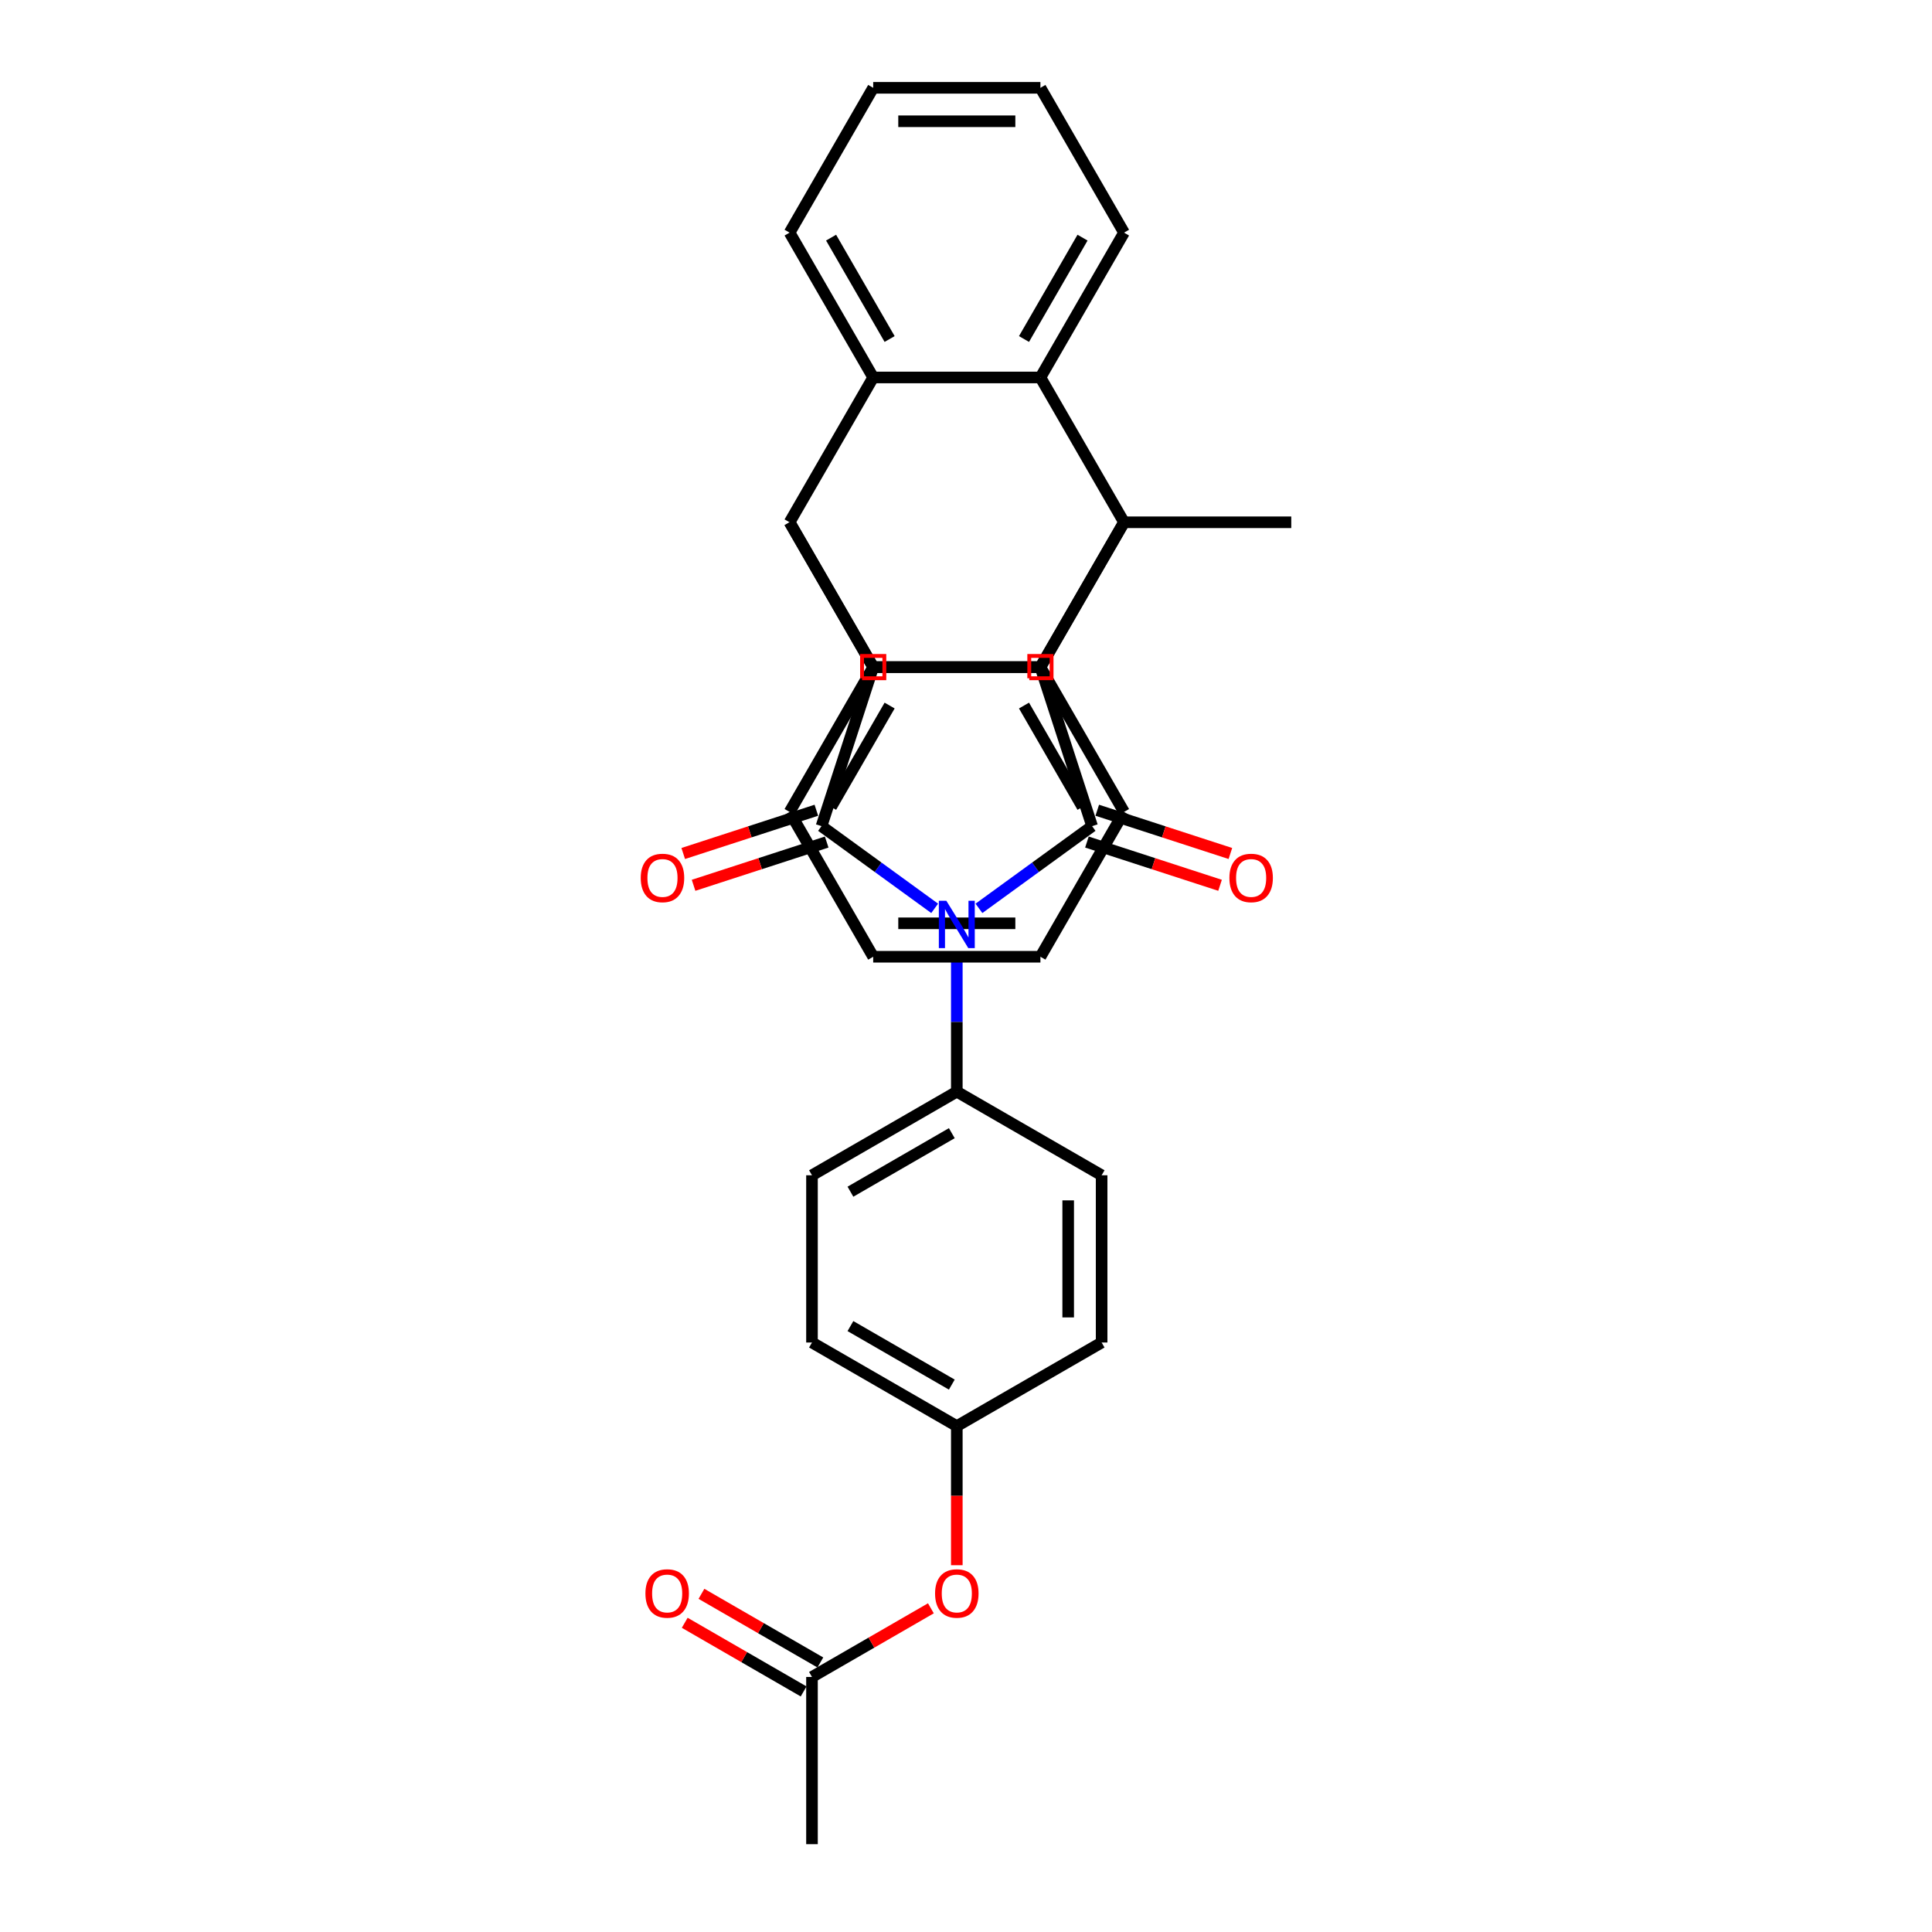 <?xml version='1.0' encoding='iso-8859-1'?>
<svg version='1.1' baseProfile='full'
              xmlns='http://www.w3.org/2000/svg'
                      xmlns:rdkit='http://www.rdkit.org/xml'
                      xmlns:xlink='http://www.w3.org/1999/xlink'
                  xml:space='preserve'
width='1000px' height='1000px' viewBox='0 0 1000 1000'>
<!-- END OF HEADER -->
<rect style='opacity:1.0;fill:#FFFFFF;stroke:none' width='1000' height='1000' x='0' y='0'> </rect>
<path class='bond-1' d='M 506.703,470.162 L 535.985,448.887' style='fill:none;fill-rule:evenodd;stroke:#0000FF;stroke-width:6px;stroke-linecap:butt;stroke-linejoin:miter;stroke-opacity:1' />
<path class='bond-1' d='M 535.985,448.887 L 565.268,427.612' style='fill:none;fill-rule:evenodd;stroke:#000000;stroke-width:6px;stroke-linecap:butt;stroke-linejoin:miter;stroke-opacity:1' />
<path class='bond-2' d='M 483.783,470.162 L 454.5,448.887' style='fill:none;fill-rule:evenodd;stroke:#0000FF;stroke-width:6px;stroke-linecap:butt;stroke-linejoin:miter;stroke-opacity:1' />
<path class='bond-2' d='M 454.5,448.887 L 425.217,427.612' style='fill:none;fill-rule:evenodd;stroke:#000000;stroke-width:6px;stroke-linecap:butt;stroke-linejoin:miter;stroke-opacity:1' />
<path class='bond-10' d='M 495.243,492.909 L 495.243,528.976' style='fill:none;fill-rule:evenodd;stroke:#0000FF;stroke-width:6px;stroke-linecap:butt;stroke-linejoin:miter;stroke-opacity:1' />
<path class='bond-10' d='M 495.243,528.976 L 495.243,565.044' style='fill:none;fill-rule:evenodd;stroke:#000000;stroke-width:6px;stroke-linecap:butt;stroke-linejoin:miter;stroke-opacity:1' />
<path class='bond-0' d='M 581.798,270.333 L 538.521,345.293' style='fill:none;fill-rule:evenodd;stroke:#000000;stroke-width:6px;stroke-linecap:butt;stroke-linejoin:miter;stroke-opacity:1' />
<path class='bond-6' d='M 581.798,270.333 L 538.521,345.293' style='fill:none;fill-rule:evenodd;stroke:#000000;stroke-width:6px;stroke-linecap:butt;stroke-linejoin:miter;stroke-opacity:1' />
<path class='bond-7' d='M 581.798,270.333 L 538.521,195.374' style='fill:none;fill-rule:evenodd;stroke:#000000;stroke-width:6px;stroke-linecap:butt;stroke-linejoin:miter;stroke-opacity:1' />
<path class='bond-18' d='M 581.798,270.333 L 668.354,270.333' style='fill:none;fill-rule:evenodd;stroke:#000000;stroke-width:6px;stroke-linecap:butt;stroke-linejoin:miter;stroke-opacity:1' />
<path class='bond-3' d='M 565.268,427.612 L 538.521,345.293' style='fill:none;fill-rule:evenodd;stroke:#000000;stroke-width:6px;stroke-linecap:butt;stroke-linejoin:miter;stroke-opacity:1' />
<path class='bond-12' d='M 562.593,435.844 L 597.045,447.038' style='fill:none;fill-rule:evenodd;stroke:#000000;stroke-width:6px;stroke-linecap:butt;stroke-linejoin:miter;stroke-opacity:1' />
<path class='bond-12' d='M 597.045,447.038 L 631.496,458.232' style='fill:none;fill-rule:evenodd;stroke:#FF0000;stroke-width:6px;stroke-linecap:butt;stroke-linejoin:miter;stroke-opacity:1' />
<path class='bond-12' d='M 567.942,419.38 L 602.394,430.574' style='fill:none;fill-rule:evenodd;stroke:#000000;stroke-width:6px;stroke-linecap:butt;stroke-linejoin:miter;stroke-opacity:1' />
<path class='bond-12' d='M 602.394,430.574 L 636.846,441.768' style='fill:none;fill-rule:evenodd;stroke:#FF0000;stroke-width:6px;stroke-linecap:butt;stroke-linejoin:miter;stroke-opacity:1' />
<path class='bond-4' d='M 425.217,427.612 L 451.965,345.293' style='fill:none;fill-rule:evenodd;stroke:#000000;stroke-width:6px;stroke-linecap:butt;stroke-linejoin:miter;stroke-opacity:1' />
<path class='bond-11' d='M 422.543,419.38 L 388.091,430.574' style='fill:none;fill-rule:evenodd;stroke:#000000;stroke-width:6px;stroke-linecap:butt;stroke-linejoin:miter;stroke-opacity:1' />
<path class='bond-11' d='M 388.091,430.574 L 353.639,441.768' style='fill:none;fill-rule:evenodd;stroke:#FF0000;stroke-width:6px;stroke-linecap:butt;stroke-linejoin:miter;stroke-opacity:1' />
<path class='bond-11' d='M 427.892,435.844 L 393.441,447.038' style='fill:none;fill-rule:evenodd;stroke:#000000;stroke-width:6px;stroke-linecap:butt;stroke-linejoin:miter;stroke-opacity:1' />
<path class='bond-11' d='M 393.441,447.038 L 358.989,458.232' style='fill:none;fill-rule:evenodd;stroke:#FF0000;stroke-width:6px;stroke-linecap:butt;stroke-linejoin:miter;stroke-opacity:1' />
<path class='bond-31' d='M 538.521,345.293 L 451.965,345.293' style='fill:none;fill-rule:evenodd;stroke:#000000;stroke-width:6px;stroke-linecap:butt;stroke-linejoin:miter;stroke-opacity:1' />
<path class='bond-5' d='M 451.965,345.293 L 408.687,270.333' style='fill:none;fill-rule:evenodd;stroke:#000000;stroke-width:6px;stroke-linecap:butt;stroke-linejoin:miter;stroke-opacity:1' />
<path class='bond-8' d='M 408.687,270.333 L 451.965,195.374' style='fill:none;fill-rule:evenodd;stroke:#000000;stroke-width:6px;stroke-linecap:butt;stroke-linejoin:miter;stroke-opacity:1' />
<path class='bond-9' d='M 408.687,270.333 L 451.965,345.293' style='fill:none;fill-rule:evenodd;stroke:#000000;stroke-width:6px;stroke-linecap:butt;stroke-linejoin:miter;stroke-opacity:1' />
<path class='bond-21' d='M 538.521,345.293 L 581.798,420.252' style='fill:none;fill-rule:evenodd;stroke:#000000;stroke-width:6px;stroke-linecap:butt;stroke-linejoin:miter;stroke-opacity:1' />
<path class='bond-21' d='M 530.02,365.192 L 560.315,417.664' style='fill:none;fill-rule:evenodd;stroke:#000000;stroke-width:6px;stroke-linecap:butt;stroke-linejoin:miter;stroke-opacity:1' />
<path class='bond-33' d='M 538.521,345.293 L 451.965,345.293' style='fill:none;fill-rule:evenodd;stroke:#000000;stroke-width:6px;stroke-linecap:butt;stroke-linejoin:miter;stroke-opacity:1' />
<path class='bond-20' d='M 538.521,195.374 L 581.798,120.414' style='fill:none;fill-rule:evenodd;stroke:#000000;stroke-width:6px;stroke-linecap:butt;stroke-linejoin:miter;stroke-opacity:1' />
<path class='bond-20' d='M 530.02,175.474 L 560.315,123.002' style='fill:none;fill-rule:evenodd;stroke:#000000;stroke-width:6px;stroke-linecap:butt;stroke-linejoin:miter;stroke-opacity:1' />
<path class='bond-34' d='M 538.521,195.374 L 451.965,195.374' style='fill:none;fill-rule:evenodd;stroke:#000000;stroke-width:6px;stroke-linecap:butt;stroke-linejoin:miter;stroke-opacity:1' />
<path class='bond-23' d='M 451.965,195.374 L 408.687,120.414' style='fill:none;fill-rule:evenodd;stroke:#000000;stroke-width:6px;stroke-linecap:butt;stroke-linejoin:miter;stroke-opacity:1' />
<path class='bond-23' d='M 460.465,175.474 L 430.17,123.002' style='fill:none;fill-rule:evenodd;stroke:#000000;stroke-width:6px;stroke-linecap:butt;stroke-linejoin:miter;stroke-opacity:1' />
<path class='bond-22' d='M 451.965,345.293 L 408.687,420.252' style='fill:none;fill-rule:evenodd;stroke:#000000;stroke-width:6px;stroke-linecap:butt;stroke-linejoin:miter;stroke-opacity:1' />
<path class='bond-22' d='M 460.465,365.192 L 430.17,417.664' style='fill:none;fill-rule:evenodd;stroke:#000000;stroke-width:6px;stroke-linecap:butt;stroke-linejoin:miter;stroke-opacity:1' />
<path class='bond-16' d='M 495.243,565.044 L 420.283,608.322' style='fill:none;fill-rule:evenodd;stroke:#000000;stroke-width:6px;stroke-linecap:butt;stroke-linejoin:miter;stroke-opacity:1' />
<path class='bond-16' d='M 492.654,586.528 L 440.183,616.822' style='fill:none;fill-rule:evenodd;stroke:#000000;stroke-width:6px;stroke-linecap:butt;stroke-linejoin:miter;stroke-opacity:1' />
<path class='bond-17' d='M 495.243,565.044 L 570.202,608.322' style='fill:none;fill-rule:evenodd;stroke:#000000;stroke-width:6px;stroke-linecap:butt;stroke-linejoin:miter;stroke-opacity:1' />
<path class='bond-13' d='M 420.283,867.99 L 451.055,850.224' style='fill:none;fill-rule:evenodd;stroke:#000000;stroke-width:6px;stroke-linecap:butt;stroke-linejoin:miter;stroke-opacity:1' />
<path class='bond-13' d='M 451.055,850.224 L 481.826,832.458' style='fill:none;fill-rule:evenodd;stroke:#FF0000;stroke-width:6px;stroke-linecap:butt;stroke-linejoin:miter;stroke-opacity:1' />
<path class='bond-15' d='M 424.611,860.494 L 393.839,842.728' style='fill:none;fill-rule:evenodd;stroke:#000000;stroke-width:6px;stroke-linecap:butt;stroke-linejoin:miter;stroke-opacity:1' />
<path class='bond-15' d='M 393.839,842.728 L 363.067,824.962' style='fill:none;fill-rule:evenodd;stroke:#FF0000;stroke-width:6px;stroke-linecap:butt;stroke-linejoin:miter;stroke-opacity:1' />
<path class='bond-15' d='M 415.955,875.486 L 385.184,857.72' style='fill:none;fill-rule:evenodd;stroke:#000000;stroke-width:6px;stroke-linecap:butt;stroke-linejoin:miter;stroke-opacity:1' />
<path class='bond-15' d='M 385.184,857.72 L 354.412,839.953' style='fill:none;fill-rule:evenodd;stroke:#FF0000;stroke-width:6px;stroke-linecap:butt;stroke-linejoin:miter;stroke-opacity:1' />
<path class='bond-26' d='M 420.283,867.99 L 420.283,954.545' style='fill:none;fill-rule:evenodd;stroke:#000000;stroke-width:6px;stroke-linecap:butt;stroke-linejoin:miter;stroke-opacity:1' />
<path class='bond-14' d='M 495.243,810.153 L 495.243,774.154' style='fill:none;fill-rule:evenodd;stroke:#FF0000;stroke-width:6px;stroke-linecap:butt;stroke-linejoin:miter;stroke-opacity:1' />
<path class='bond-14' d='M 495.243,774.154 L 495.243,738.156' style='fill:none;fill-rule:evenodd;stroke:#000000;stroke-width:6px;stroke-linecap:butt;stroke-linejoin:miter;stroke-opacity:1' />
<path class='bond-25' d='M 420.283,608.322 L 420.283,694.878' style='fill:none;fill-rule:evenodd;stroke:#000000;stroke-width:6px;stroke-linecap:butt;stroke-linejoin:miter;stroke-opacity:1' />
<path class='bond-24' d='M 570.202,608.322 L 570.202,694.878' style='fill:none;fill-rule:evenodd;stroke:#000000;stroke-width:6px;stroke-linecap:butt;stroke-linejoin:miter;stroke-opacity:1' />
<path class='bond-24' d='M 552.891,621.306 L 552.891,681.895' style='fill:none;fill-rule:evenodd;stroke:#000000;stroke-width:6px;stroke-linecap:butt;stroke-linejoin:miter;stroke-opacity:1' />
<path class='bond-19' d='M 495.243,738.156 L 570.202,694.878' style='fill:none;fill-rule:evenodd;stroke:#000000;stroke-width:6px;stroke-linecap:butt;stroke-linejoin:miter;stroke-opacity:1' />
<path class='bond-32' d='M 495.243,738.156 L 420.283,694.878' style='fill:none;fill-rule:evenodd;stroke:#000000;stroke-width:6px;stroke-linecap:butt;stroke-linejoin:miter;stroke-opacity:1' />
<path class='bond-32' d='M 492.654,716.672 L 440.183,686.378' style='fill:none;fill-rule:evenodd;stroke:#000000;stroke-width:6px;stroke-linecap:butt;stroke-linejoin:miter;stroke-opacity:1' />
<path class='bond-30' d='M 581.798,120.414 L 538.521,45.455' style='fill:none;fill-rule:evenodd;stroke:#000000;stroke-width:6px;stroke-linecap:butt;stroke-linejoin:miter;stroke-opacity:1' />
<path class='bond-29' d='M 581.798,420.252 L 538.521,495.212' style='fill:none;fill-rule:evenodd;stroke:#000000;stroke-width:6px;stroke-linecap:butt;stroke-linejoin:miter;stroke-opacity:1' />
<path class='bond-28' d='M 408.687,420.252 L 451.965,495.212' style='fill:none;fill-rule:evenodd;stroke:#000000;stroke-width:6px;stroke-linecap:butt;stroke-linejoin:miter;stroke-opacity:1' />
<path class='bond-27' d='M 408.687,120.414 L 451.965,45.455' style='fill:none;fill-rule:evenodd;stroke:#000000;stroke-width:6px;stroke-linecap:butt;stroke-linejoin:miter;stroke-opacity:1' />
<path class='bond-35' d='M 451.965,45.455 L 538.521,45.455' style='fill:none;fill-rule:evenodd;stroke:#000000;stroke-width:6px;stroke-linecap:butt;stroke-linejoin:miter;stroke-opacity:1' />
<path class='bond-35' d='M 464.948,62.766 L 525.537,62.766' style='fill:none;fill-rule:evenodd;stroke:#000000;stroke-width:6px;stroke-linecap:butt;stroke-linejoin:miter;stroke-opacity:1' />
<path class='bond-36' d='M 451.965,495.212 L 538.521,495.212' style='fill:none;fill-rule:evenodd;stroke:#000000;stroke-width:6px;stroke-linecap:butt;stroke-linejoin:miter;stroke-opacity:1' />
<path class='bond-36' d='M 464.948,477.901 L 525.537,477.901' style='fill:none;fill-rule:evenodd;stroke:#000000;stroke-width:6px;stroke-linecap:butt;stroke-linejoin:miter;stroke-opacity:1' />
<path  class='atom-0' d='M 489.824 466.232
L 497.857 479.215
Q 498.653 480.497, 499.934 482.816
Q 501.215 485.136, 501.284 485.274
L 501.284 466.232
L 504.539 466.232
L 504.539 490.745
L 501.18 490.745
L 492.559 476.55
Q 491.555 474.888, 490.482 472.983
Q 489.443 471.079, 489.132 470.491
L 489.132 490.745
L 485.947 490.745
L 485.947 466.232
L 489.824 466.232
' fill='#0000FF'/>
<path  class='atom-12' d='M 331.646 454.429
Q 331.646 448.543, 334.554 445.254
Q 337.462 441.965, 342.898 441.965
Q 348.334 441.965, 351.242 445.254
Q 354.15 448.543, 354.15 454.429
Q 354.15 460.384, 351.207 463.777
Q 348.264 467.135, 342.898 467.135
Q 337.497 467.135, 334.554 463.777
Q 331.646 460.418, 331.646 454.429
M 342.898 464.365
Q 346.637 464.365, 348.645 461.872
Q 350.688 459.345, 350.688 454.429
Q 350.688 449.616, 348.645 447.193
Q 346.637 444.734, 342.898 444.734
Q 339.159 444.734, 337.116 447.158
Q 335.108 449.582, 335.108 454.429
Q 335.108 459.38, 337.116 461.872
Q 339.159 464.365, 342.898 464.365
' fill='#FF0000'/>
<path  class='atom-13' d='M 636.335 454.429
Q 636.335 448.543, 639.243 445.254
Q 642.152 441.965, 647.587 441.965
Q 653.023 441.965, 655.931 445.254
Q 658.839 448.543, 658.839 454.429
Q 658.839 460.384, 655.897 463.777
Q 652.954 467.135, 647.587 467.135
Q 642.186 467.135, 639.243 463.777
Q 636.335 460.418, 636.335 454.429
M 647.587 464.365
Q 651.326 464.365, 653.335 461.872
Q 655.377 459.345, 655.377 454.429
Q 655.377 449.616, 653.335 447.193
Q 651.326 444.734, 647.587 444.734
Q 643.848 444.734, 641.805 447.158
Q 639.797 449.582, 639.797 454.429
Q 639.797 459.38, 641.805 461.872
Q 643.848 464.365, 647.587 464.365
' fill='#FF0000'/>
<path  class='atom-15' d='M 483.99 824.781
Q 483.99 818.895, 486.899 815.606
Q 489.807 812.317, 495.243 812.317
Q 500.678 812.317, 503.587 815.606
Q 506.495 818.895, 506.495 824.781
Q 506.495 830.736, 503.552 834.129
Q 500.609 837.487, 495.243 837.487
Q 489.842 837.487, 486.899 834.129
Q 483.99 830.771, 483.99 824.781
M 495.243 834.718
Q 498.982 834.718, 500.99 832.225
Q 503.033 829.697, 503.033 824.781
Q 503.033 819.968, 500.99 817.545
Q 498.982 815.087, 495.243 815.087
Q 491.503 815.087, 489.461 817.51
Q 487.453 819.934, 487.453 824.781
Q 487.453 829.732, 489.461 832.225
Q 491.503 834.718, 495.243 834.718
' fill='#FF0000'/>
<path  class='atom-16' d='M 334.071 824.781
Q 334.071 818.895, 336.98 815.606
Q 339.888 812.317, 345.324 812.317
Q 350.759 812.317, 353.668 815.606
Q 356.576 818.895, 356.576 824.781
Q 356.576 830.736, 353.633 834.129
Q 350.69 837.487, 345.324 837.487
Q 339.922 837.487, 336.98 834.129
Q 334.071 830.771, 334.071 824.781
M 345.324 834.718
Q 349.063 834.718, 351.071 832.225
Q 353.114 829.697, 353.114 824.781
Q 353.114 819.968, 351.071 817.545
Q 349.063 815.087, 345.324 815.087
Q 341.584 815.087, 339.542 817.51
Q 337.534 819.934, 337.534 824.781
Q 337.534 829.732, 339.542 832.225
Q 341.584 834.718, 345.324 834.718
' fill='#FF0000'/>
<path d='M 532.75,351.063 L 532.75,339.522 L 544.291,339.522 L 544.291,351.063 L 532.75,351.063' style='fill:none;stroke:#FF0000;stroke-width:2px;stroke-linecap:butt;stroke-linejoin:miter;stroke-opacity:1;' />
<path d='M 446.194,351.063 L 446.194,339.522 L 457.735,339.522 L 457.735,351.063 L 446.194,351.063' style='fill:none;stroke:#FF0000;stroke-width:2px;stroke-linecap:butt;stroke-linejoin:miter;stroke-opacity:1;' />
</svg>
